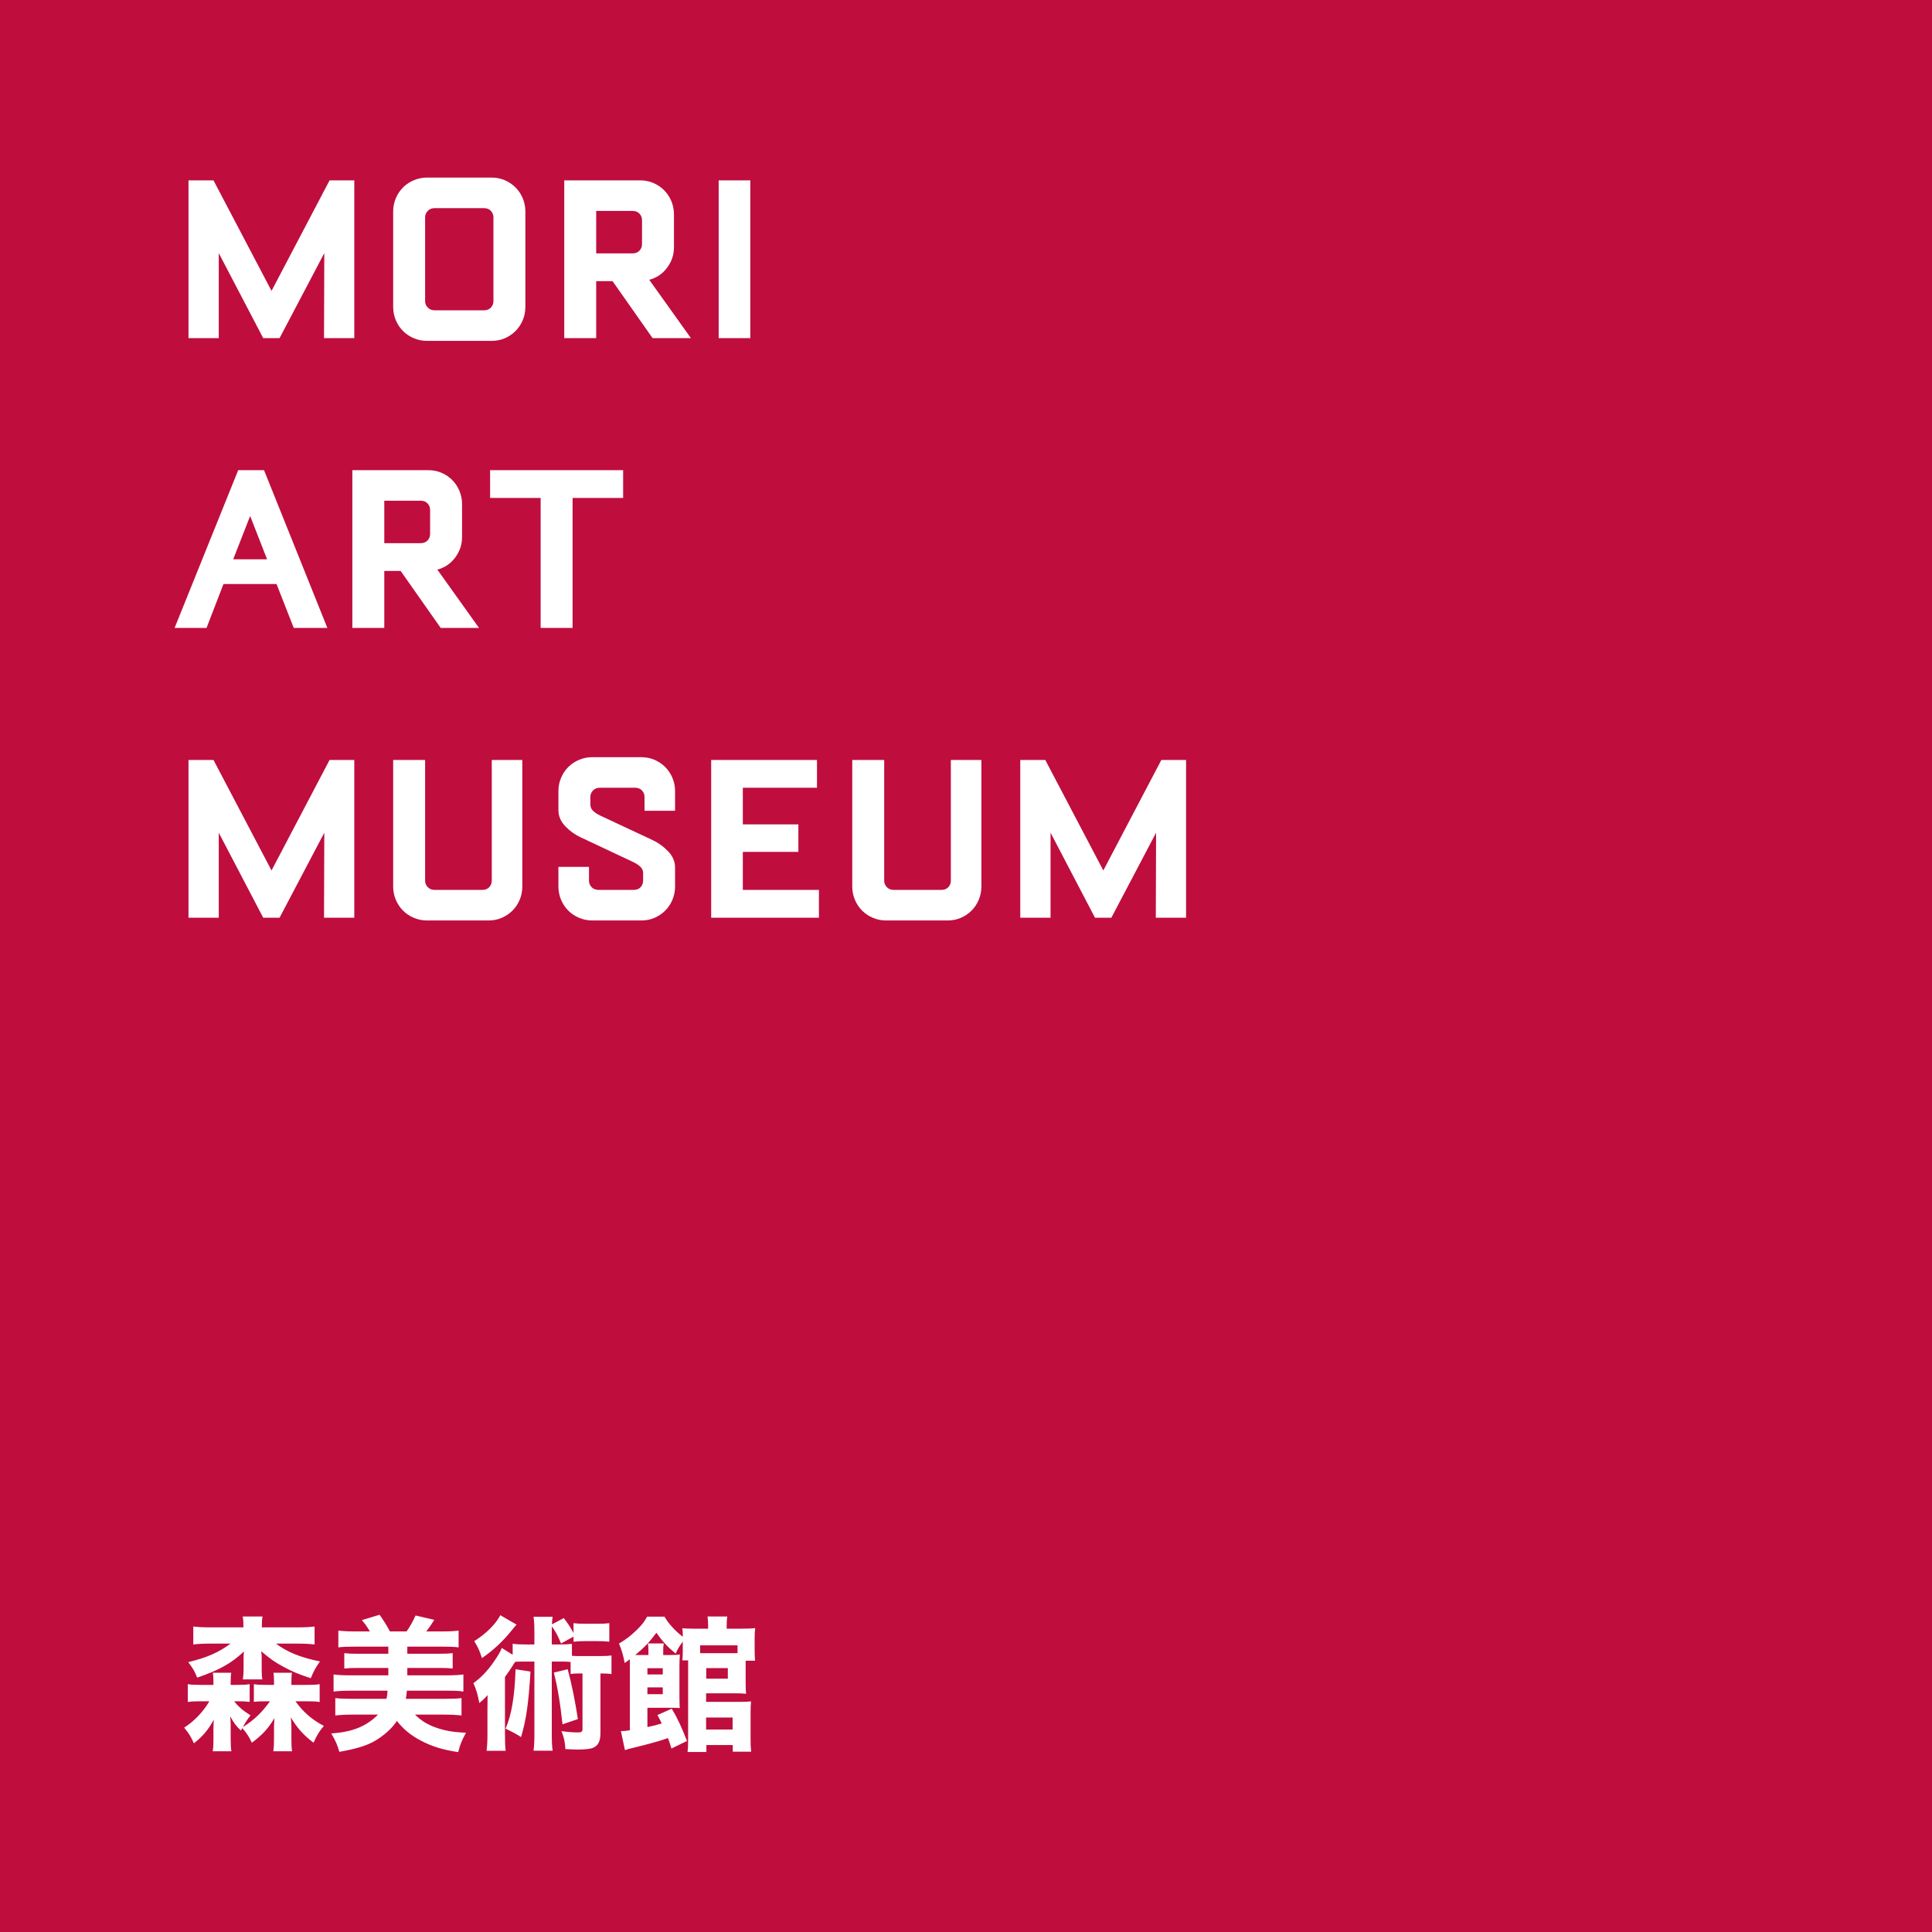 <?xml version="1.0" encoding="UTF-8" standalone="no"?>
<svg width="160px" height="160px" viewBox="0 0 160 160" version="1.1" xmlns="http://www.w3.org/2000/svg" xmlns:xlink="http://www.w3.org/1999/xlink" style="background: #FFFFFF;">
    <!-- Generator: Sketch 43.2 (39069) - http://www.bohemiancoding.com/sketch -->
    <title>Common / rectLogo PC OL/MAM</title>
    <desc>Created with Sketch.</desc>
    <defs></defs>
    <g id="Symbols" stroke="none" stroke-width="1" fill="none" fill-rule="evenodd">
        <g id="Common-/-rectLogo-PC-OL/MAM">
            <rect id="Rectangle" fill="#BF0D3E" x="0" y="0" width="160" height="160"></rect>
            <path d="M29.341,28 L29.341,14.936 L27.294,14.936 L22.487,24.09 L17.68,14.936 L15.61,14.936 L15.61,28 L18.117,28 L18.117,20.962 L21.797,28 L23.154,28 L26.857,20.962 L26.834,28 L29.341,28 Z M43.509,25.424 C43.509,25.807 43.436,26.171 43.291,26.517 C43.145,26.862 42.946,27.16 42.693,27.413 C42.439,27.667 42.144,27.866 41.807,28.012 C41.47,28.157 41.102,28.23 40.703,28.23 L35.367,28.23 C34.984,28.23 34.62,28.157 34.275,28.012 C33.929,27.866 33.631,27.667 33.377,27.413 C33.124,27.16 32.925,26.862 32.779,26.517 C32.634,26.171 32.561,25.807 32.561,25.424 L32.561,17.512 C32.561,17.129 32.634,16.765 32.779,16.419 C32.925,16.074 33.124,15.776 33.377,15.523 C33.631,15.269 33.929,15.07 34.275,14.925 C34.62,14.779 34.984,14.706 35.367,14.706 L40.703,14.706 C41.102,14.706 41.47,14.779 41.807,14.925 C42.144,15.07 42.439,15.269 42.693,15.523 C42.946,15.776 43.145,16.074 43.291,16.419 C43.436,16.765 43.509,17.129 43.509,17.512 L43.509,25.424 Z M40.864,24.941 L40.864,17.995 C40.864,17.796 40.795,17.619 40.657,17.466 C40.519,17.313 40.32,17.236 40.059,17.236 L36.011,17.236 C35.766,17.236 35.57,17.313 35.425,17.466 C35.279,17.619 35.206,17.796 35.206,17.995 L35.206,24.941 C35.206,25.14 35.279,25.317 35.425,25.47 C35.57,25.623 35.766,25.7 36.011,25.7 L40.059,25.7 C40.32,25.7 40.519,25.623 40.657,25.47 C40.795,25.317 40.864,25.14 40.864,24.941 Z M57.217,28 L54.043,28 L50.731,23.285 L49.374,23.285 L49.374,28 L46.729,28 L46.729,14.936 L53.008,14.936 C53.407,14.936 53.775,15.009 54.112,15.155 C54.449,15.3 54.744,15.499 54.998,15.752 C55.251,16.006 55.45,16.304 55.596,16.649 C55.741,16.995 55.814,17.359 55.814,17.742 L55.814,20.479 C55.814,21.108 55.622,21.675 55.239,22.181 C54.856,22.687 54.365,23.017 53.767,23.17 L57.217,28 Z M53.169,20.226 L53.169,18.225 C53.169,18.026 53.1,17.849 52.962,17.696 C52.824,17.543 52.625,17.466 52.364,17.466 L49.374,17.466 L49.374,20.985 L52.364,20.985 C52.625,20.985 52.824,20.908 52.962,20.755 C53.1,20.602 53.169,20.425 53.169,20.226 Z M62.139,28 L62.139,14.936 L59.517,14.936 L59.517,28 L62.139,28 Z M27.11,52 L24.327,52 L22.901,48.366 L18.508,48.366 L17.105,52 L14.46,52 L19.727,38.936 L21.866,38.936 L27.11,52 Z M22.119,46.319 L20.716,42.731 L19.313,46.319 L22.119,46.319 Z M39.668,52 L36.494,52 L33.182,47.285 L31.825,47.285 L31.825,52 L29.18,52 L29.18,38.936 L35.459,38.936 C35.858,38.936 36.226,39.009 36.563,39.154 C36.9,39.3 37.195,39.499 37.449,39.752 C37.702,40.006 37.901,40.304 38.047,40.65 C38.192,40.995 38.265,41.359 38.265,41.742 L38.265,44.479 C38.265,45.108 38.073,45.675 37.69,46.181 C37.307,46.687 36.816,47.017 36.218,47.17 L39.668,52 Z M35.62,44.226 L35.62,42.225 C35.62,42.026 35.551,41.849 35.413,41.696 C35.275,41.543 35.076,41.466 34.815,41.466 L31.825,41.466 L31.825,44.985 L34.815,44.985 C35.076,44.985 35.275,44.908 35.413,44.755 C35.551,44.602 35.62,44.425 35.62,44.226 Z M51.605,41.236 L51.605,38.936 L40.588,38.936 L40.588,41.236 L44.774,41.236 L44.774,52 L47.419,52 L47.419,41.236 L51.605,41.236 Z M29.341,76 L29.341,62.936 L27.294,62.936 L22.487,72.09 L17.68,62.936 L15.61,62.936 L15.61,76 L18.117,76 L18.117,68.962 L21.797,76 L23.154,76 L26.857,68.962 L26.834,76 L29.341,76 Z M43.256,62.936 L40.726,62.936 L40.726,72.941 C40.726,73.14 40.657,73.317 40.519,73.47 C40.381,73.623 40.182,73.7 39.921,73.7 L36.011,73.7 C35.766,73.7 35.57,73.623 35.425,73.47 C35.279,73.317 35.206,73.14 35.206,72.941 L35.206,62.936 L32.561,62.936 L32.561,73.424 C32.561,73.807 32.634,74.171 32.779,74.516 C32.925,74.862 33.124,75.16 33.377,75.413 C33.631,75.667 33.929,75.866 34.275,76.011 C34.62,76.157 34.984,76.23 35.367,76.23 L40.45,76.23 C40.849,76.23 41.217,76.157 41.554,76.011 C41.891,75.866 42.186,75.667 42.44,75.413 C42.693,75.16 42.892,74.862 43.038,74.516 C43.183,74.171 43.256,73.807 43.256,73.424 L43.256,62.936 Z M55.906,73.424 L55.906,71.837 C55.906,71.346 55.714,70.902 55.331,70.503 C54.948,70.104 54.526,69.798 54.066,69.583 L49.742,67.559 C49.481,67.436 49.274,67.302 49.121,67.156 C48.968,67.011 48.891,66.831 48.891,66.616 L48.891,65.995 C48.891,65.796 48.964,65.619 49.109,65.466 C49.255,65.313 49.451,65.236 49.696,65.236 L52.571,65.236 C52.832,65.236 53.031,65.313 53.169,65.466 C53.307,65.619 53.376,65.796 53.376,65.995 L53.376,67.145 L55.906,67.145 L55.906,65.512 C55.906,65.129 55.833,64.765 55.688,64.419 C55.542,64.074 55.343,63.776 55.09,63.523 C54.836,63.269 54.541,63.07 54.204,62.925 C53.867,62.779 53.499,62.706 53.1,62.706 L49.052,62.706 C48.669,62.706 48.305,62.779 47.959,62.925 C47.614,63.07 47.316,63.269 47.062,63.523 C46.809,63.776 46.61,64.074 46.465,64.419 C46.319,64.765 46.246,65.129 46.246,65.512 L46.246,67.099 C46.246,67.59 46.438,68.034 46.821,68.433 C47.204,68.832 47.634,69.138 48.109,69.353 L52.41,71.377 C52.671,71.5 52.878,71.634 53.031,71.779 C53.184,71.925 53.261,72.105 53.261,72.32 L53.261,72.941 C53.261,73.14 53.192,73.317 53.054,73.47 C52.916,73.623 52.717,73.7 52.456,73.7 L49.581,73.7 C49.336,73.7 49.14,73.623 48.995,73.47 C48.849,73.317 48.776,73.14 48.776,72.941 L48.776,71.791 L46.246,71.791 L46.246,73.424 C46.246,73.807 46.319,74.171 46.465,74.516 C46.61,74.862 46.809,75.16 47.062,75.413 C47.316,75.667 47.614,75.866 47.959,76.011 C48.305,76.157 48.669,76.23 49.052,76.23 L53.1,76.23 C53.499,76.23 53.867,76.157 54.204,76.011 C54.541,75.866 54.836,75.667 55.09,75.413 C55.343,75.16 55.542,74.862 55.688,74.516 C55.833,74.171 55.906,73.807 55.906,73.424 Z M67.82,76 L67.82,73.7 L61.518,73.7 L61.518,70.549 L66.118,70.549 L66.118,68.272 L61.518,68.272 L61.518,65.236 L67.659,65.236 L67.659,62.936 L58.896,62.936 L58.896,76 L67.82,76 Z M81.275,62.936 L78.745,62.936 L78.745,72.941 C78.745,73.14 78.676,73.317 78.538,73.47 C78.4,73.623 78.201,73.7 77.94,73.7 L74.03,73.7 C73.785,73.7 73.589,73.623 73.444,73.47 C73.298,73.317 73.225,73.14 73.225,72.941 L73.225,62.936 L70.58,62.936 L70.58,73.424 C70.58,73.807 70.653,74.171 70.799,74.516 C70.944,74.862 71.143,75.16 71.397,75.413 C71.65,75.667 71.948,75.866 72.293,76.011 C72.639,76.157 73.003,76.23 73.386,76.23 L78.469,76.23 C78.868,76.23 79.236,76.157 79.573,76.011 C79.91,75.866 80.205,75.667 80.459,75.413 C80.712,75.16 80.911,74.862 81.056,74.516 C81.202,74.171 81.275,73.807 81.275,73.424 L81.275,62.936 Z M98.226,76 L98.226,62.936 L96.179,62.936 L91.372,72.09 L86.565,62.936 L84.495,62.936 L84.495,76 L87.002,76 L87.002,68.962 L90.682,76 L92.039,76 L95.742,68.962 L95.719,76 L98.226,76 Z" id="MORI-ART-MUSEUM" fill="#FFFFFF"></path>
            <path d="M20.064,143.112 L19.956,143.316 C19.572,142.968 19.356,142.68 19.056,142.128 C19.092,142.392 19.104,142.62 19.104,142.908 L19.104,144.012 C19.104,144.468 19.116,144.768 19.164,145.032 L17.616,145.032 C17.664,144.732 17.676,144.504 17.676,144.072 L17.676,143.124 C17.676,142.932 17.688,142.668 17.712,142.416 C17.232,143.268 16.776,143.82 16.056,144.372 C15.768,143.748 15.66,143.58 15.252,143.076 C16.08,142.548 16.824,141.768 17.34,140.892 L16.668,140.892 C16.128,140.892 15.876,140.904 15.552,140.952 L15.552,139.476 C15.864,139.524 16.116,139.536 16.704,139.536 L17.676,139.536 L17.676,139.32 C17.676,138.96 17.664,138.744 17.628,138.528 L19.152,138.528 C19.116,138.732 19.104,138.924 19.104,139.308 L19.104,139.536 L19.584,139.536 C20.148,139.536 20.376,139.524 20.676,139.476 L20.676,140.94 C20.388,140.904 20.148,140.892 19.644,140.892 L19.392,140.892 C19.752,141.348 20.124,141.672 20.748,142.056 C20.496,142.38 20.364,142.572 20.112,143.028 C21.024,142.464 21.72,141.792 22.356,140.892 L22.056,140.892 C21.528,140.892 21.324,140.904 21.024,140.94 L21.024,139.476 C21.324,139.524 21.528,139.536 22.14,139.536 L22.692,139.536 L22.692,139.308 C22.692,138.936 22.68,138.72 22.644,138.528 L24.18,138.528 C24.144,138.708 24.132,138.912 24.132,139.308 L24.132,139.536 L25.332,139.536 C25.92,139.536 26.148,139.524 26.472,139.476 L26.472,140.952 C26.16,140.904 25.884,140.892 25.344,140.892 L24.468,140.892 C25.092,141.768 25.848,142.428 26.82,142.932 C26.448,143.364 26.232,143.724 25.968,144.324 C25.164,143.724 24.6,143.1 24.084,142.224 C24.096,142.344 24.132,142.788 24.132,142.932 L24.132,144 C24.132,144.516 24.144,144.78 24.192,145.032 L22.632,145.032 C22.68,144.708 22.692,144.444 22.692,143.964 L22.692,142.992 C22.692,142.848 22.704,142.656 22.728,142.284 C22.236,143.124 21.72,143.688 20.856,144.324 C20.616,143.808 20.424,143.52 20.064,143.112 Z M21.684,134.772 L24.6,134.772 C25.236,134.772 25.668,134.748 26.052,134.7 L26.052,136.188 C25.656,136.14 25.188,136.116 24.6,136.116 L22.86,136.116 C23.748,136.8 24.876,137.268 26.496,137.592 C26.124,138.132 25.968,138.408 25.74,138.984 C24.684,138.636 24.204,138.432 23.496,138.048 C22.8,137.676 22.44,137.436 21.636,136.752 C21.636,136.812 21.636,136.812 21.648,136.908 C21.66,136.992 21.672,137.076 21.672,137.232 L21.672,138.24 C21.672,138.648 21.684,138.864 21.732,139.08 L20.112,139.08 C20.148,138.816 20.172,138.588 20.172,138.252 L20.172,137.256 C20.172,137.1 20.172,137.04 20.208,136.764 C19.128,137.772 18.192,138.288 16.332,138.936 C16.104,138.372 15.972,138.156 15.588,137.652 C17.124,137.28 18.12,136.848 19.092,136.116 L17.46,136.116 C16.884,136.116 16.368,136.14 16.008,136.188 L16.008,134.7 C16.404,134.748 16.836,134.772 17.46,134.772 L20.16,134.772 C20.16,134.316 20.148,134.136 20.1,133.872 L21.744,133.872 C21.696,134.124 21.684,134.304 21.684,134.772 Z M32.088,140.016 C32.088,140.22 32.064,140.436 32.004,140.688 L29.1,140.688 C28.536,140.688 28.164,140.676 27.768,140.628 L27.768,142.068 C28.2,142.02 28.668,141.996 29.22,141.996 L31.308,141.996 C30.324,142.98 29.184,143.436 27.432,143.556 C27.828,144.228 27.936,144.504 28.104,145.08 C29.724,144.792 30.612,144.492 31.38,143.964 C32.016,143.532 32.508,143.064 32.868,142.524 C33.444,143.244 34.02,143.712 34.908,144.18 C35.82,144.648 36.648,144.9 37.944,145.104 C38.112,144.456 38.244,144.132 38.592,143.496 C37.464,143.448 36.84,143.328 36.084,143.064 C35.376,142.812 34.848,142.476 34.368,141.996 L36.78,141.996 C37.332,141.996 37.776,142.02 38.22,142.068 L38.22,140.628 C37.836,140.676 37.512,140.688 36.9,140.688 L33.612,140.688 C33.648,140.448 33.66,140.412 33.696,140.016 L37.056,140.016 C37.668,140.016 38.016,140.028 38.376,140.088 L38.376,138.672 C38.004,138.72 37.644,138.744 37.056,138.744 L33.732,138.744 L33.732,138.132 L36.396,138.132 C36.864,138.132 37.164,138.144 37.488,138.18 L37.488,136.908 C37.164,136.944 36.888,136.956 36.396,136.956 L33.732,136.956 L33.732,136.368 L36.672,136.368 C37.26,136.368 37.62,136.38 37.98,136.428 L37.98,135.036 C37.62,135.084 37.248,135.108 36.672,135.108 L35.304,135.108 C35.556,134.784 35.76,134.484 35.964,134.148 L34.416,133.788 C34.176,134.316 33.936,134.736 33.672,135.108 L32.292,135.108 C32.064,134.676 31.788,134.232 31.44,133.728 L29.964,134.172 C30.228,134.472 30.372,134.676 30.636,135.108 L29.34,135.108 C28.8,135.108 28.416,135.084 28.02,135.036 L28.02,136.428 C28.392,136.38 28.764,136.368 29.34,136.368 L32.16,136.368 L32.16,136.956 L29.604,136.956 C29.1,136.956 28.824,136.944 28.512,136.908 L28.512,138.18 C28.836,138.144 29.148,138.132 29.604,138.132 L32.16,138.132 L32.16,138.744 L28.956,138.744 C28.404,138.744 28.02,138.72 27.624,138.672 L27.624,140.088 C28.02,140.04 28.452,140.016 28.956,140.016 L32.088,140.016 Z M44.256,136.188 L44.256,135.288 C44.256,134.604 44.244,134.328 44.184,133.896 L45.768,133.896 C45.732,134.148 45.72,134.232 45.708,134.52 L46.692,134.004 C47.028,134.436 47.268,134.808 47.496,135.24 L47.496,134.424 C47.772,134.46 48.012,134.472 48.444,134.472 L49.5,134.472 C49.944,134.472 50.196,134.46 50.46,134.424 L50.46,135.96 C50.184,135.924 49.908,135.912 49.5,135.912 L48.444,135.912 C48.06,135.912 47.808,135.924 47.496,135.96 L47.496,135.54 L46.464,136.104 C46.152,135.384 46.068,135.216 45.708,134.688 C45.696,134.94 45.696,135.048 45.696,135.288 L45.696,136.188 L46.236,136.188 C46.788,136.188 47.028,136.176 47.364,136.14 L47.364,137.124 C47.592,137.148 47.664,137.148 47.94,137.148 L49.656,137.148 C50.136,137.148 50.352,137.136 50.64,137.1 L50.64,138.636 C50.364,138.6 50.172,138.588 49.728,138.588 L49.728,143.496 C49.728,144.192 49.548,144.564 49.116,144.744 C48.9,144.84 48.444,144.888 47.832,144.888 C47.592,144.888 47.592,144.888 46.824,144.852 C46.788,144.252 46.704,143.868 46.5,143.364 C46.992,143.436 47.448,143.472 47.856,143.472 C48.156,143.472 48.24,143.412 48.24,143.184 L48.24,138.588 L47.94,138.588 C47.628,138.588 47.46,138.6 47.256,138.636 L47.256,137.64 C47.064,137.616 46.896,137.604 46.62,137.604 L45.696,137.604 L45.696,143.496 C45.696,144.228 45.708,144.552 45.768,144.984 L44.184,144.984 C44.244,144.516 44.256,144.216 44.256,143.496 L44.256,137.604 L43.152,137.604 C42.972,137.604 42.816,137.616 42.66,137.628 C42.576,137.748 42.576,137.748 42.384,138.06 C42.252,138.264 42.06,138.552 41.82,138.876 L41.82,143.652 C41.82,144.312 41.832,144.648 41.88,144.996 L40.296,144.996 C40.344,144.6 40.368,144.24 40.368,143.592 L40.368,141.636 C40.368,141.528 40.368,141.108 40.38,140.376 C40.188,140.616 39.948,140.832 39.696,141.036 C39.552,140.292 39.432,139.884 39.204,139.392 C39.852,138.924 40.404,138.336 40.908,137.604 C41.232,137.136 41.46,136.752 41.556,136.476 L42.456,137.04 L42.456,136.128 C42.792,136.176 43.008,136.188 43.584,136.188 L44.256,136.188 Z M41.436,133.764 L42.78,134.544 C42.588,134.76 42.588,134.76 42.276,135.144 C41.592,135.984 40.788,136.716 39.912,137.316 C39.732,136.74 39.576,136.392 39.276,135.912 C40.26,135.288 41.028,134.532 41.436,133.764 Z M42.696,138.24 L43.932,138.432 C43.776,141.036 43.584,142.404 43.152,143.856 C42.72,143.58 42.444,143.436 41.868,143.16 C42.36,142.044 42.624,140.484 42.696,138.24 Z M45.864,138.516 L47.016,138.24 C47.352,139.5 47.64,140.916 47.856,142.368 L46.584,142.8 C46.392,141 46.152,139.608 45.864,138.516 Z M56.892,144.18 L55.608,144.804 C55.476,144.396 55.416,144.192 55.32,143.94 C54.756,144.144 53.7,144.444 52.596,144.708 C52.116,144.828 51.948,144.864 51.756,144.936 L51.42,143.364 C51.768,143.352 51.768,143.352 52.164,143.292 L52.164,137.928 C52.164,137.748 52.164,137.652 52.152,137.412 C52.02,137.52 51.936,137.58 51.732,137.724 C51.612,137.076 51.504,136.704 51.264,136.116 C51.9,135.72 52.176,135.516 52.692,135.024 C53.112,134.628 53.376,134.292 53.592,133.884 L55.032,133.884 C55.332,134.424 55.872,135.024 56.544,135.552 L56.544,135.36 C56.544,135.216 56.532,135 56.508,134.844 C56.76,134.868 56.976,134.88 57.444,134.88 L58.644,134.88 L58.644,134.712 C58.644,134.352 58.632,134.136 58.596,133.872 L60.228,133.872 C60.192,134.112 60.18,134.316 60.18,134.712 L60.18,134.88 L61.464,134.88 C61.908,134.88 62.244,134.868 62.544,134.832 C62.508,135.084 62.496,135.288 62.496,135.684 L62.496,136.668 C62.496,137.04 62.508,137.28 62.532,137.532 L61.752,137.532 L61.752,139.332 C61.752,139.848 61.764,140.052 61.788,140.268 C61.5,140.244 61.272,140.232 60.972,140.232 L58.476,140.232 L58.476,140.94 L61.308,140.94 C61.704,140.94 61.968,140.928 62.196,140.904 C62.172,141.168 62.16,141.444 62.16,141.828 L62.16,144.048 C62.16,144.516 62.172,144.792 62.208,145.068 L60.684,145.068 L60.684,144.516 L58.5,144.516 L58.5,145.092 L56.94,145.092 C56.976,144.828 56.988,144.552 56.988,144.12 L56.988,137.508 L56.508,137.508 C56.532,137.268 56.544,137.04 56.544,136.752 L56.544,135.948 C56.256,136.344 56.112,136.572 55.956,136.944 C55.248,136.356 54.864,135.936 54.36,135.216 C53.808,135.96 53.376,136.428 52.608,137.064 L53.7,137.064 L53.7,136.656 C53.7,136.428 53.688,136.296 53.652,136.104 L54.972,136.104 C54.936,136.284 54.924,136.428 54.924,136.656 L54.924,137.064 L55.404,137.064 C55.836,137.064 56.076,137.052 56.304,137.016 C56.28,137.304 56.268,137.604 56.268,138.036 L56.268,140.532 C56.28,141.252 56.28,141.252 56.292,141.456 C56.076,141.432 55.992,141.432 55.692,141.432 L53.616,141.432 L53.616,143.028 C54.096,142.932 54.42,142.848 54.804,142.728 C54.696,142.5 54.636,142.38 54.444,142.032 L55.632,141.504 C56.112,142.308 56.436,143.004 56.892,144.18 Z M61.08,136.908 L61.08,136.26 L57.984,136.26 L57.984,136.908 L61.08,136.908 Z M58.488,138.144 L58.488,139.02 L60.276,139.02 L60.276,138.144 L58.488,138.144 Z M58.476,142.236 L58.476,143.232 L60.672,143.232 L60.672,142.236 L58.476,142.236 Z M53.616,138.672 L54.888,138.672 L54.888,138.156 L53.616,138.156 L53.616,138.672 Z M53.616,139.74 L53.616,140.304 L54.888,140.304 L54.888,139.74 L53.616,139.74 Z" id="森美術館" fill="#FFFFFF"></path>
        </g>
    </g>
</svg>